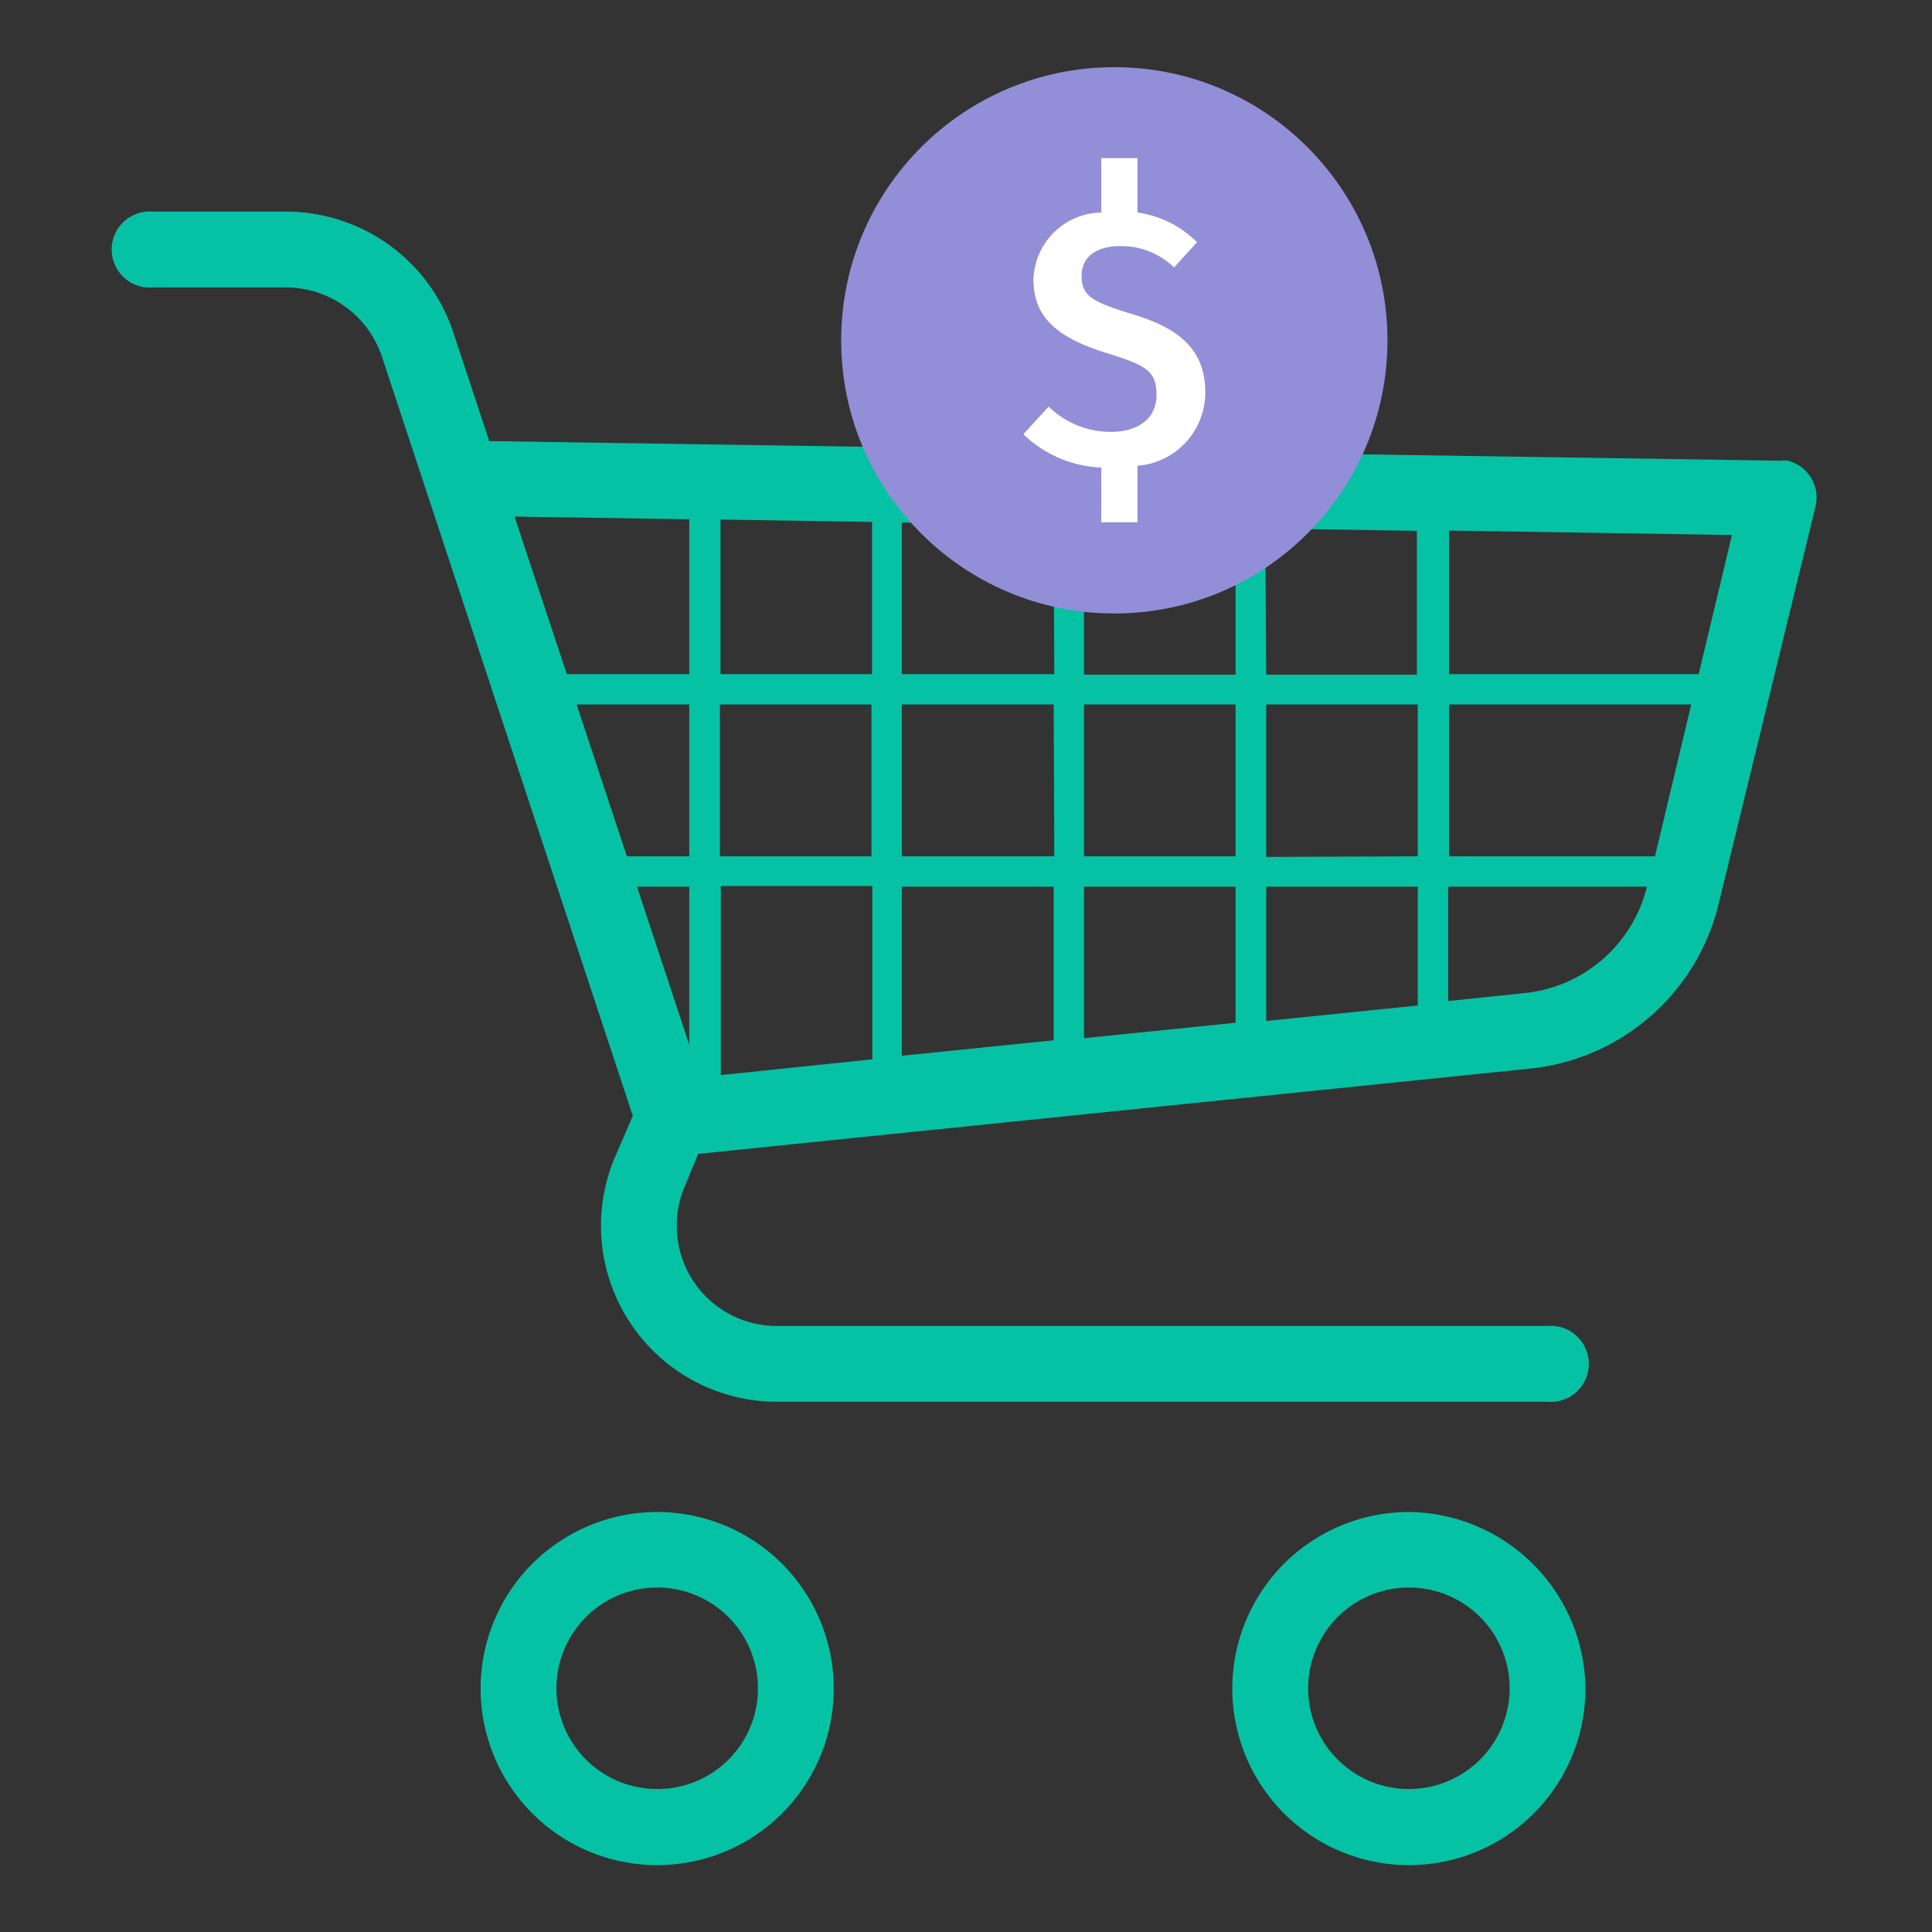 <svg xmlns="http://www.w3.org/2000/svg" id="Capa_1" data-name="Capa 1" width="65" height="65" viewBox="0 0 65 65"><rect x="0" y="0" width="65" height="65" fill="#333333" stroke="none"/><defs><style>.cls-1{fill:#06c2a5;}.cls-2{fill:#928ed8;}.cls-3{fill:#fff;}</style></defs><path class="cls-1" d="M22.12,50.87a5.94,5.94,0,1,0,5.93,5.94h0A5.94,5.94,0,0,0,22.12,50.87Zm0,9.32a3.39,3.39,0,1,1,3.38-3.38h0A3.38,3.38,0,0,1,22.12,60.19Z"></path><path class="cls-1" d="M47.41,50.87a5.94,5.94,0,1,0,5.93,5.94h0A6,6,0,0,0,47.41,50.87Zm0,9.32a3.39,3.39,0,1,1,3.38-3.38h0A3.39,3.39,0,0,1,47.41,60.19Z"></path><path class="cls-1" d="M60.15,15.5a1.33,1.33,0,0,0-.28,0l-43.41-.66-1.19-3.6A5.93,5.93,0,0,0,9.63,7.12H5.15a1.28,1.28,0,1,0,0,2.55H9.63A3.41,3.41,0,0,1,12.85,12l1.5,4.54,6.94,21L20.66,39a5.92,5.92,0,0,0,5.49,8.16H52.06a1.28,1.28,0,1,0,0-2.55H26.15a3.36,3.36,0,0,1-3.38-3.34A3.29,3.29,0,0,1,23,40l.49-1.18,28-2.87a7.29,7.29,0,0,0,6.33-5.54L61.09,17A1.28,1.28,0,0,0,60.15,15.5Zm-3,7.18h-8.4V17.85l9.52.15Zm-8.4,6.13V23.7h8.15l-1.22,5.11Zm-24.5,1h5.1v5.83l-5.1.53ZM19.4,23.7h3.79v5.11h-2.1Zm4.82,0h5.1v5.11h-5.1Zm17.35-1h-5.1v-5l5.1.08Zm1-4.92,5.1.08v4.84H42.6ZM36.47,23.7h5.1v5.11h-5.1Zm-1,5.11H30.34V23.7h5.11Zm0-6.13H30.34v-5.1l5.11.07Zm-6.13,0h-5.1v-5.2l5.1.08Zm1,7.15h5.11V35l-5.11.52Zm6.13,0h5.1v4.58l-5.1.52Zm6.13,0h5.1v4l-5.1.52Zm0-1V23.7h5.1v5.11ZM23.19,17.47v5.21H19.07l-1.76-5.3ZM21.43,29.83h1.76v5.32ZM51.3,33.41l-2.58.27V29.83h6.69A4.73,4.73,0,0,1,51.3,33.41Z"></path><circle class="cls-2" cx="37.49" cy="11.45" r="9.19"></circle><path class="cls-3" d="M38.27,15.67v1.9H37.05V15.73a4,4,0,0,1-2.62-1.12l.85-.93a3,3,0,0,0,2.1.85c.88,0,1.53-.43,1.53-1.24s-.35-1-1.64-1.4c-1.76-.54-2.5-1.25-2.5-2.49a2.32,2.32,0,0,1,2.28-2.25V5.32h1.22V7.15a3.48,3.48,0,0,1,2,1L39.5,9a2.54,2.54,0,0,0-1.82-.72c-.75,0-1.29.33-1.29,1s.33.87,1.71,1.29,2.45,1.06,2.45,2.62A2.47,2.47,0,0,1,38.27,15.67Z"></path></svg>